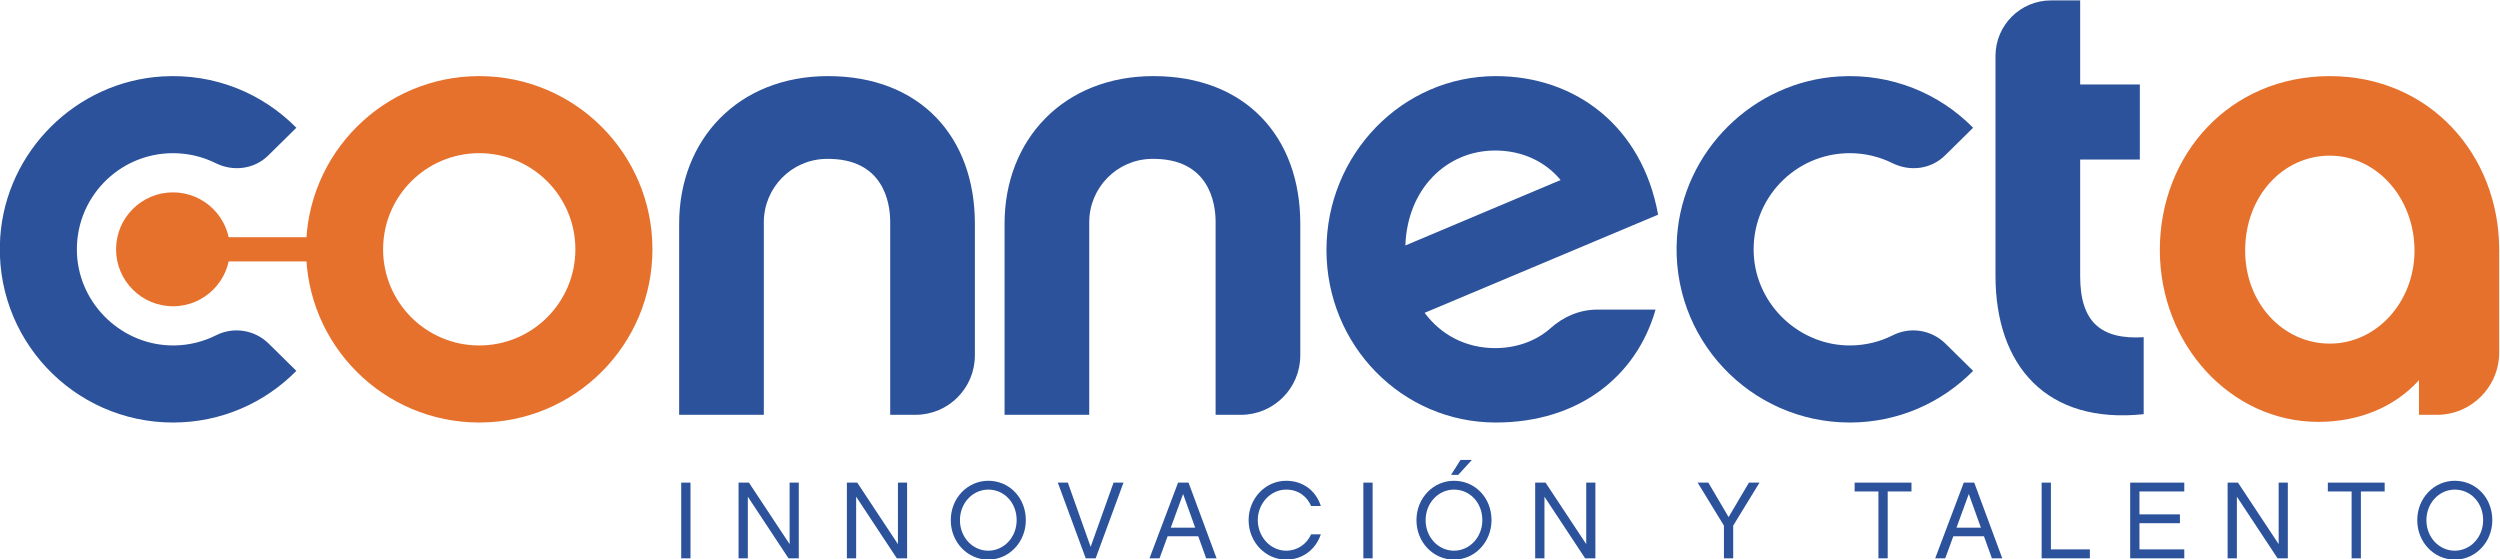 <?xml version="1.0" encoding="UTF-8" standalone="no"?>
<!-- Created with Inkscape (http://www.inkscape.org/) -->

<svg
   xmlns:dc="http://purl.org/dc/elements/1.1/"
   xmlns:cc="http://creativecommons.org/ns#"
   xmlns:rdf="http://www.w3.org/1999/02/22-rdf-syntax-ns#"
   xmlns:svg="http://www.w3.org/2000/svg"
   xmlns="http://www.w3.org/2000/svg"
   xmlns:sodipodi="http://sodipodi.sourceforge.net/DTD/sodipodi-0.dtd"
   xmlns:inkscape="http://www.inkscape.org/namespaces/inkscape"
   version="1.1"
   id="svg2"
   xml:space="preserve"
   width="688.518"
   height="154.053"
   viewBox="0 0 688.518 154.053"
   sodipodi:docname="connecta - FINAL.svg"
   inkscape:version="0.92.2 (5c3e80d, 2017-08-06)"><defs
     id="defs6"><clipPath
       clipPathUnits="userSpaceOnUse"
       id="clipPath18"><path
         d="M 0,595.276 H 841.89 V 0 H 0 Z"
         id="path16"
         inkscape:connector-curvature="0" /></clipPath></defs><sodipodi:namedview
     pagecolor="#ffffff"
     bordercolor="#666666"
     borderopacity="1"
     objecttolerance="10"
     gridtolerance="10"
     guidetolerance="10"
     inkscape:pageopacity="0"
     inkscape:pageshadow="2"
     inkscape:window-width="1920"
     inkscape:window-height="1125"
     id="namedview4"
     showgrid="false"
     inkscape:zoom="0.84100751"
     inkscape:cx="332.67492"
     inkscape:cy="90.593636"
     inkscape:window-x="0"
     inkscape:window-y="0"
     inkscape:window-maximized="1"
     inkscape:current-layer="g10" /><g
     id="g10"
     inkscape:groupmode="layer"
     inkscape:label="connecta - FINAL"
     transform="matrix(1.333,0,0,-1.333,-210.231,454.061)"><g
       id="g20"
       transform="translate(328.779,324.906)"><path
         d="m 0,0 c 19.085,0 30.351,-12.591 30.351,-30.484 v -27.224 c 0,-6.777 -5.495,-12.272 -12.272,-12.272 h -5.223 v 39.894 c 0,3.893 -1.359,13.224 -13.303,12.984 -7.115,-0.142 -12.807,-5.972 -12.807,-13.089 V -69.98 h -17.495 v 39.496 C -30.749,-13.121 -18.555,0 0,0"
         style="fill:#2b529a;fill-opacity:1;fill-rule:nonzero;stroke:none"
         id="path22"
         inkscape:connector-curvature="0" /></g><g
       id="g24"
       transform="translate(396.011,324.906)"><path
         d="m 0,0 c 19.085,0 30.351,-12.591 30.351,-30.484 v -27.224 c 0,-6.777 -5.495,-12.272 -12.272,-12.272 h -5.224 v 39.894 c 0,3.893 -1.359,13.224 -13.302,12.984 -7.115,-0.142 -12.807,-5.973 -12.807,-13.089 V -69.98 h -17.495 v 39.496 C -30.749,-13.121 -18.555,0 0,0"
         style="fill:#2b529a;fill-opacity:1;fill-rule:nonzero;stroke:none"
         id="path26"
         inkscape:connector-curvature="0" /></g><g
       id="g28"
       transform="translate(480.146,303.435)"><path
         d="m 0,0 c -3.181,3.844 -7.952,6.097 -13.519,6.097 -10.073,0 -18.158,-7.952 -18.555,-19.616 z M 19.616,-26.773 C 15.64,-40.69 3.579,-50.1 -13.386,-50.1 c -19.35,0 -34.99,15.905 -34.99,35.652 0,19.75 15.64,35.919 34.99,35.919 16.435,0 30.219,-10.338 33.532,-28.628 l -48.244,-20.279 c 3.446,-4.639 8.616,-7.289 14.579,-7.289 4.117,0 8.302,1.313 11.408,4.091 2.673,2.389 6.038,3.861 9.624,3.861 z"
         style="fill:#2b529a;fill-opacity:1;fill-rule:nonzero;stroke:none"
         id="path30"
         inkscape:connector-curvature="0" /></g><g
       id="g32"
       transform="translate(600.611,255.059)"><path
         d="m 0,0 c -20.013,-2.121 -30.616,9.94 -30.616,28.628 v 45.388 c 0,6.335 5.136,11.471 11.47,11.471 h 6.025 V 68.125 H -0.795 V 52.618 H -13.121 V 28.495 c 0,-9.543 4.374,-13.121 13.121,-12.591 z"
         style="fill:#2b529a;fill-opacity:1;fill-rule:nonzero;stroke:none"
         id="path34"
         inkscape:connector-curvature="0" /></g><g
       id="g36"
       transform="translate(639.072,308.471)"><path
         d="m 0,0 c -9.675,0 -17.495,-8.35 -17.495,-19.616 0,-10.868 7.82,-19.217 17.495,-19.217 9.676,0 17.495,8.614 17.495,19.217 C 17.495,-8.747 9.676,0 0,0 m 22.118,-53.545 h -3.695 v 7.157 c -5.169,-5.699 -12.591,-8.615 -20.809,-8.615 -18.025,0 -32.736,15.904 -32.736,35.519 0,19.75 14.446,35.919 35.122,35.919 20.543,0 34.99,-16.169 34.99,-35.919 v -21.188 c 0,-7.11 -5.762,-12.873 -12.872,-12.873"
         style="fill:#e6712c;fill-opacity:1;fill-rule:nonzero;stroke:none"
         id="path38"
         inkscape:connector-curvature="0" /></g><g
       id="g40"
       transform="translate(256.727,269.257)"><path
         d="m 0,0 c -10.97,0 -19.863,8.894 -19.863,19.863 0,10.971 8.893,19.864 19.863,19.864 10.97,0 19.863,-8.893 19.863,-19.864 C 19.863,8.894 10.97,0 0,0 m 0,55.649 c -19.764,0 -35.785,-16.022 -35.785,-35.786 0,-19.763 16.021,-35.785 35.785,-35.785 19.763,0 35.785,16.022 35.785,35.785 0,19.764 -16.022,35.786 -35.785,35.786"
         style="fill:#e6712c;fill-opacity:1;fill-rule:nonzero;stroke:none"
         id="path42"
         inkscape:connector-curvature="0" /></g><g
       id="g44"
       transform="translate(202.374,271.37)"><path
         d="m 0,0 c -2.612,-1.317 -5.554,-2.074 -8.671,-2.111 -10.535,-0.128 -19.528,8.271 -20.079,18.793 -0.601,11.455 8.511,20.932 19.835,20.932 3.164,0 6.154,-0.741 8.808,-2.059 3.63,-1.802 7.978,-1.262 10.864,1.583 l 5.812,5.727 C 9.599,49.937 -0.287,54.126 -11.144,53.468 -28.917,52.39 -43.39,38.048 -44.613,20.284 c -1.44,-20.91 15.096,-38.319 35.698,-38.319 9.976,0 18.994,4.086 25.484,10.671 l -5.724,5.64 C 7.97,1.11 3.605,1.816 0,0"
         style="fill:#2b529a;fill-opacity:1;fill-rule:nonzero;stroke:none"
         id="path46"
         inkscape:connector-curvature="0" /></g><g
       id="g48"
       transform="translate(548.804,271.37)"><path
         d="m 0,0 c -2.612,-1.317 -5.555,-2.074 -8.671,-2.111 -10.535,-0.128 -19.528,8.271 -20.079,18.793 -0.601,11.455 8.511,20.932 19.835,20.932 3.164,0 6.154,-0.741 8.808,-2.059 3.629,-1.802 7.977,-1.262 10.864,1.583 l 5.812,5.727 C 9.6,49.937 -0.287,54.126 -11.144,53.468 -28.917,52.39 -43.39,38.048 -44.613,20.284 c -1.44,-20.91 15.096,-38.319 35.698,-38.319 9.976,0 18.994,4.086 25.484,10.671 l -5.723,5.64 C 7.97,1.11 3.605,1.816 0,0"
         style="fill:#2b529a;fill-opacity:1;fill-rule:nonzero;stroke:none"
         id="path50"
         inkscape:connector-curvature="0" /></g><g
       id="g52"
       transform="translate(205.224,289.12)"><path
         d="m 0,0 c 0,-6.497 -5.268,-11.765 -11.765,-11.765 -6.497,0 -11.765,5.268 -11.765,11.765 0,6.498 5.268,11.765 11.765,11.765 C -5.268,11.765 0,6.498 0,0"
         style="fill:#e6712c;fill-opacity:1;fill-rule:nonzero;stroke:none"
         id="path54"
         inkscape:connector-curvature="0" /></g><path
       d="m 227.333,286.62 h -33.875 v 5 h 33.875 z"
       style="fill:#e6712c;fill-opacity:1;fill-rule:nonzero;stroke:none"
       id="path56"
       inkscape:connector-curvature="0" /><path
       d="m 300.373,225.277 h -1.916 v 15.641 h 1.916 z"
       style="fill:#2b529a;fill-opacity:1;fill-rule:nonzero;stroke:none"
       id="path58"
       inkscape:connector-curvature="0" /><g
       id="g60"
       transform="translate(322.745,225.277)"><path
         d="m 0,0 h -2.119 l -8.406,12.733 V 0 h -1.915 v 15.641 h 2.14 L -1.893,2.93 V 15.641 H 0 Z"
         style="fill:#2b529a;fill-opacity:1;fill-rule:nonzero;stroke:none"
         id="path62"
         inkscape:connector-curvature="0" /></g><g
       id="g64"
       transform="translate(345.125,225.277)"><path
         d="m 0,0 h -2.119 l -8.406,12.733 V 0 h -1.915 v 15.641 h 2.14 L -1.893,2.93 V 15.641 H 0 Z"
         style="fill:#2b529a;fill-opacity:1;fill-rule:nonzero;stroke:none"
         id="path66"
         inkscape:connector-curvature="0" /></g><g
       id="g68"
       transform="translate(367.762,233.164)"><path
         d="m 0,0 c 0,3.606 -2.569,6.311 -5.86,6.311 -3.223,0 -5.86,-2.773 -5.86,-6.311 0,-3.561 2.637,-6.311 5.86,-6.311 C -2.637,-6.311 0,-3.538 0,0 m 1.893,0 c 0,-4.553 -3.471,-8.158 -7.753,-8.158 -4.282,0 -7.753,3.583 -7.753,8.158 0,4.553 3.471,8.136 7.753,8.136 4.35,0 7.753,-3.493 7.753,-8.136"
         style="fill:#2b529a;fill-opacity:1;fill-rule:nonzero;stroke:none"
         id="path70"
         inkscape:connector-curvature="0" /></g><g
       id="g72"
       transform="translate(384.084,225.277)"><path
         d="M 0,0 H -2.051 L -7.82,15.641 h 2.073 l 4.71,-13.275 4.733,13.275 h 2.051 z"
         style="fill:#2b529a;fill-opacity:1;fill-rule:nonzero;stroke:none"
         id="path74"
         inkscape:connector-curvature="0" /></g><g
       id="g76"
       transform="translate(402.147,238.573)"><path
         d="m 0,0 -2.547,-6.964 h 5.048 z m -3.2,-8.744 -1.668,-4.553 H -6.941 L -1.037,2.344 H 1.127 L 6.919,-13.297 H 4.778 l -1.645,4.553 z"
         style="fill:#2b529a;fill-opacity:1;fill-rule:nonzero;stroke:none"
         id="path78"
         inkscape:connector-curvature="0" /></g><g
       id="g80"
       transform="translate(423.438,225.006)"><path
         d="m 0,0 c -4.283,0 -7.753,3.65 -7.753,8.158 0,4.486 3.47,8.136 7.753,8.136 3.561,0 6.175,-2.118 7.167,-5.206 H 5.161 C 4.305,13.049 2.547,14.469 0,14.469 c -3.223,0 -5.86,-2.863 -5.86,-6.311 0,-3.448 2.637,-6.31 5.86,-6.31 2.299,0 4.214,1.307 5.161,3.381 H 7.167 C 6.107,2.051 3.357,0 0,0"
         style="fill:#2b529a;fill-opacity:1;fill-rule:nonzero;stroke:none"
         id="path82"
         inkscape:connector-curvature="0" /></g><path
       d="m 441.307,225.277 h -1.916 v 15.641 h 1.916 z"
       style="fill:#2b529a;fill-opacity:1;fill-rule:nonzero;stroke:none"
       id="path84"
       inkscape:connector-curvature="0" /><g
       id="g86"
       transform="translate(458.993,242.518)"><path
         d="m 0,0 h -1.487 l 1.961,3.087 h 2.343 z m 4.981,-9.354 c 0,3.607 -2.569,6.311 -5.86,6.311 -3.223,0 -5.859,-2.772 -5.859,-6.311 0,-3.56 2.636,-6.31 5.859,-6.31 3.223,0 5.86,2.772 5.86,6.31 m 1.893,0 c 0,-4.552 -3.471,-8.158 -7.753,-8.158 -4.282,0 -7.753,3.583 -7.753,8.158 0,4.553 3.471,8.136 7.753,8.136 4.35,0 7.753,-3.493 7.753,-8.136"
         style="fill:#2b529a;fill-opacity:1;fill-rule:nonzero;stroke:none"
         id="path88"
         inkscape:connector-curvature="0" /></g><g
       id="g90"
       transform="translate(487.332,225.277)"><path
         d="m 0,0 h -2.118 l -8.406,12.733 V 0 h -1.916 v 15.641 h 2.14 L -1.893,2.93 V 15.641 H 0 Z"
         style="fill:#2b529a;fill-opacity:1;fill-rule:nonzero;stroke:none"
         id="path92"
         inkscape:connector-curvature="0" /></g><g
       id="g94"
       transform="translate(515.805,232.037)"><path
         d="M 0,0 V -6.761 H -1.916 V 0 l -5.432,8.88 h 2.209 L -0.947,1.758 3.245,8.88 h 2.187 z"
         style="fill:#2b529a;fill-opacity:1;fill-rule:nonzero;stroke:none"
         id="path96"
         inkscape:connector-curvature="0" /></g><g
       id="g98"
       transform="translate(547.724,239.092)"><path
         d="M 0,0 V -13.815 H -1.916 V 0 H -6.829 V 1.825 H 4.913 V 0 Z"
         style="fill:#2b529a;fill-opacity:1;fill-rule:nonzero;stroke:none"
         id="path100"
         inkscape:connector-curvature="0" /></g><g
       id="g102"
       transform="translate(564.48,238.573)"><path
         d="m 0,0 -2.547,-6.964 h 5.048 z m -3.201,-8.744 -1.667,-4.553 H -6.942 L -1.037,2.344 H 1.126 L 6.919,-13.297 H 4.777 l -1.645,4.553 z"
         style="fill:#2b529a;fill-opacity:1;fill-rule:nonzero;stroke:none"
         id="path104"
         inkscape:connector-curvature="0" /></g><g
       id="g106"
       transform="translate(589.491,225.277)"><path
         d="m 0,0 h -9.962 v 15.641 h 1.916 V 1.848 H 0 Z"
         style="fill:#2b529a;fill-opacity:1;fill-rule:nonzero;stroke:none"
         id="path108"
         inkscape:connector-curvature="0" /></g><g
       id="g110"
       transform="translate(609.001,240.917)"><path
         d="m 0,0 v -1.825 h -9.263 v -4.734 h 8.362 v -1.825 h -8.362 v -5.409 H 0 v -1.848 H -11.179 V 0 Z"
         style="fill:#2b529a;fill-opacity:1;fill-rule:nonzero;stroke:none"
         id="path112"
         inkscape:connector-curvature="0" /></g><g
       id="g114"
       transform="translate(630.393,225.277)"><path
         d="m 0,0 h -2.118 l -8.406,12.733 V 0 h -1.916 v 15.641 h 2.141 L -1.893,2.93 V 15.641 H 0 Z"
         style="fill:#2b529a;fill-opacity:1;fill-rule:nonzero;stroke:none"
         id="path116"
         inkscape:connector-curvature="0" /></g><g
       id="g118"
       transform="translate(645.487,239.092)"><path
         d="M 0,0 V -13.815 H -1.916 V 0 H -6.829 V 1.825 H 4.913 V 0 Z"
         style="fill:#2b529a;fill-opacity:1;fill-rule:nonzero;stroke:none"
         id="path120"
         inkscape:connector-curvature="0" /></g><g
       id="g122"
       transform="translate(670.746,233.164)"><path
         d="m 0,0 c 0,3.606 -2.569,6.311 -5.859,6.311 -3.223,0 -5.86,-2.773 -5.86,-6.311 0,-3.561 2.637,-6.311 5.86,-6.311 C -2.637,-6.311 0,-3.538 0,0 m 1.894,0 c 0,-4.553 -3.471,-8.158 -7.753,-8.158 -4.283,0 -7.753,3.583 -7.753,8.158 0,4.553 3.47,8.136 7.753,8.136 4.349,0 7.753,-3.493 7.753,-8.136"
         style="fill:#2b529a;fill-opacity:1;fill-rule:nonzero;stroke:none"
         id="path124"
         inkscape:connector-curvature="0" /></g></g></svg>